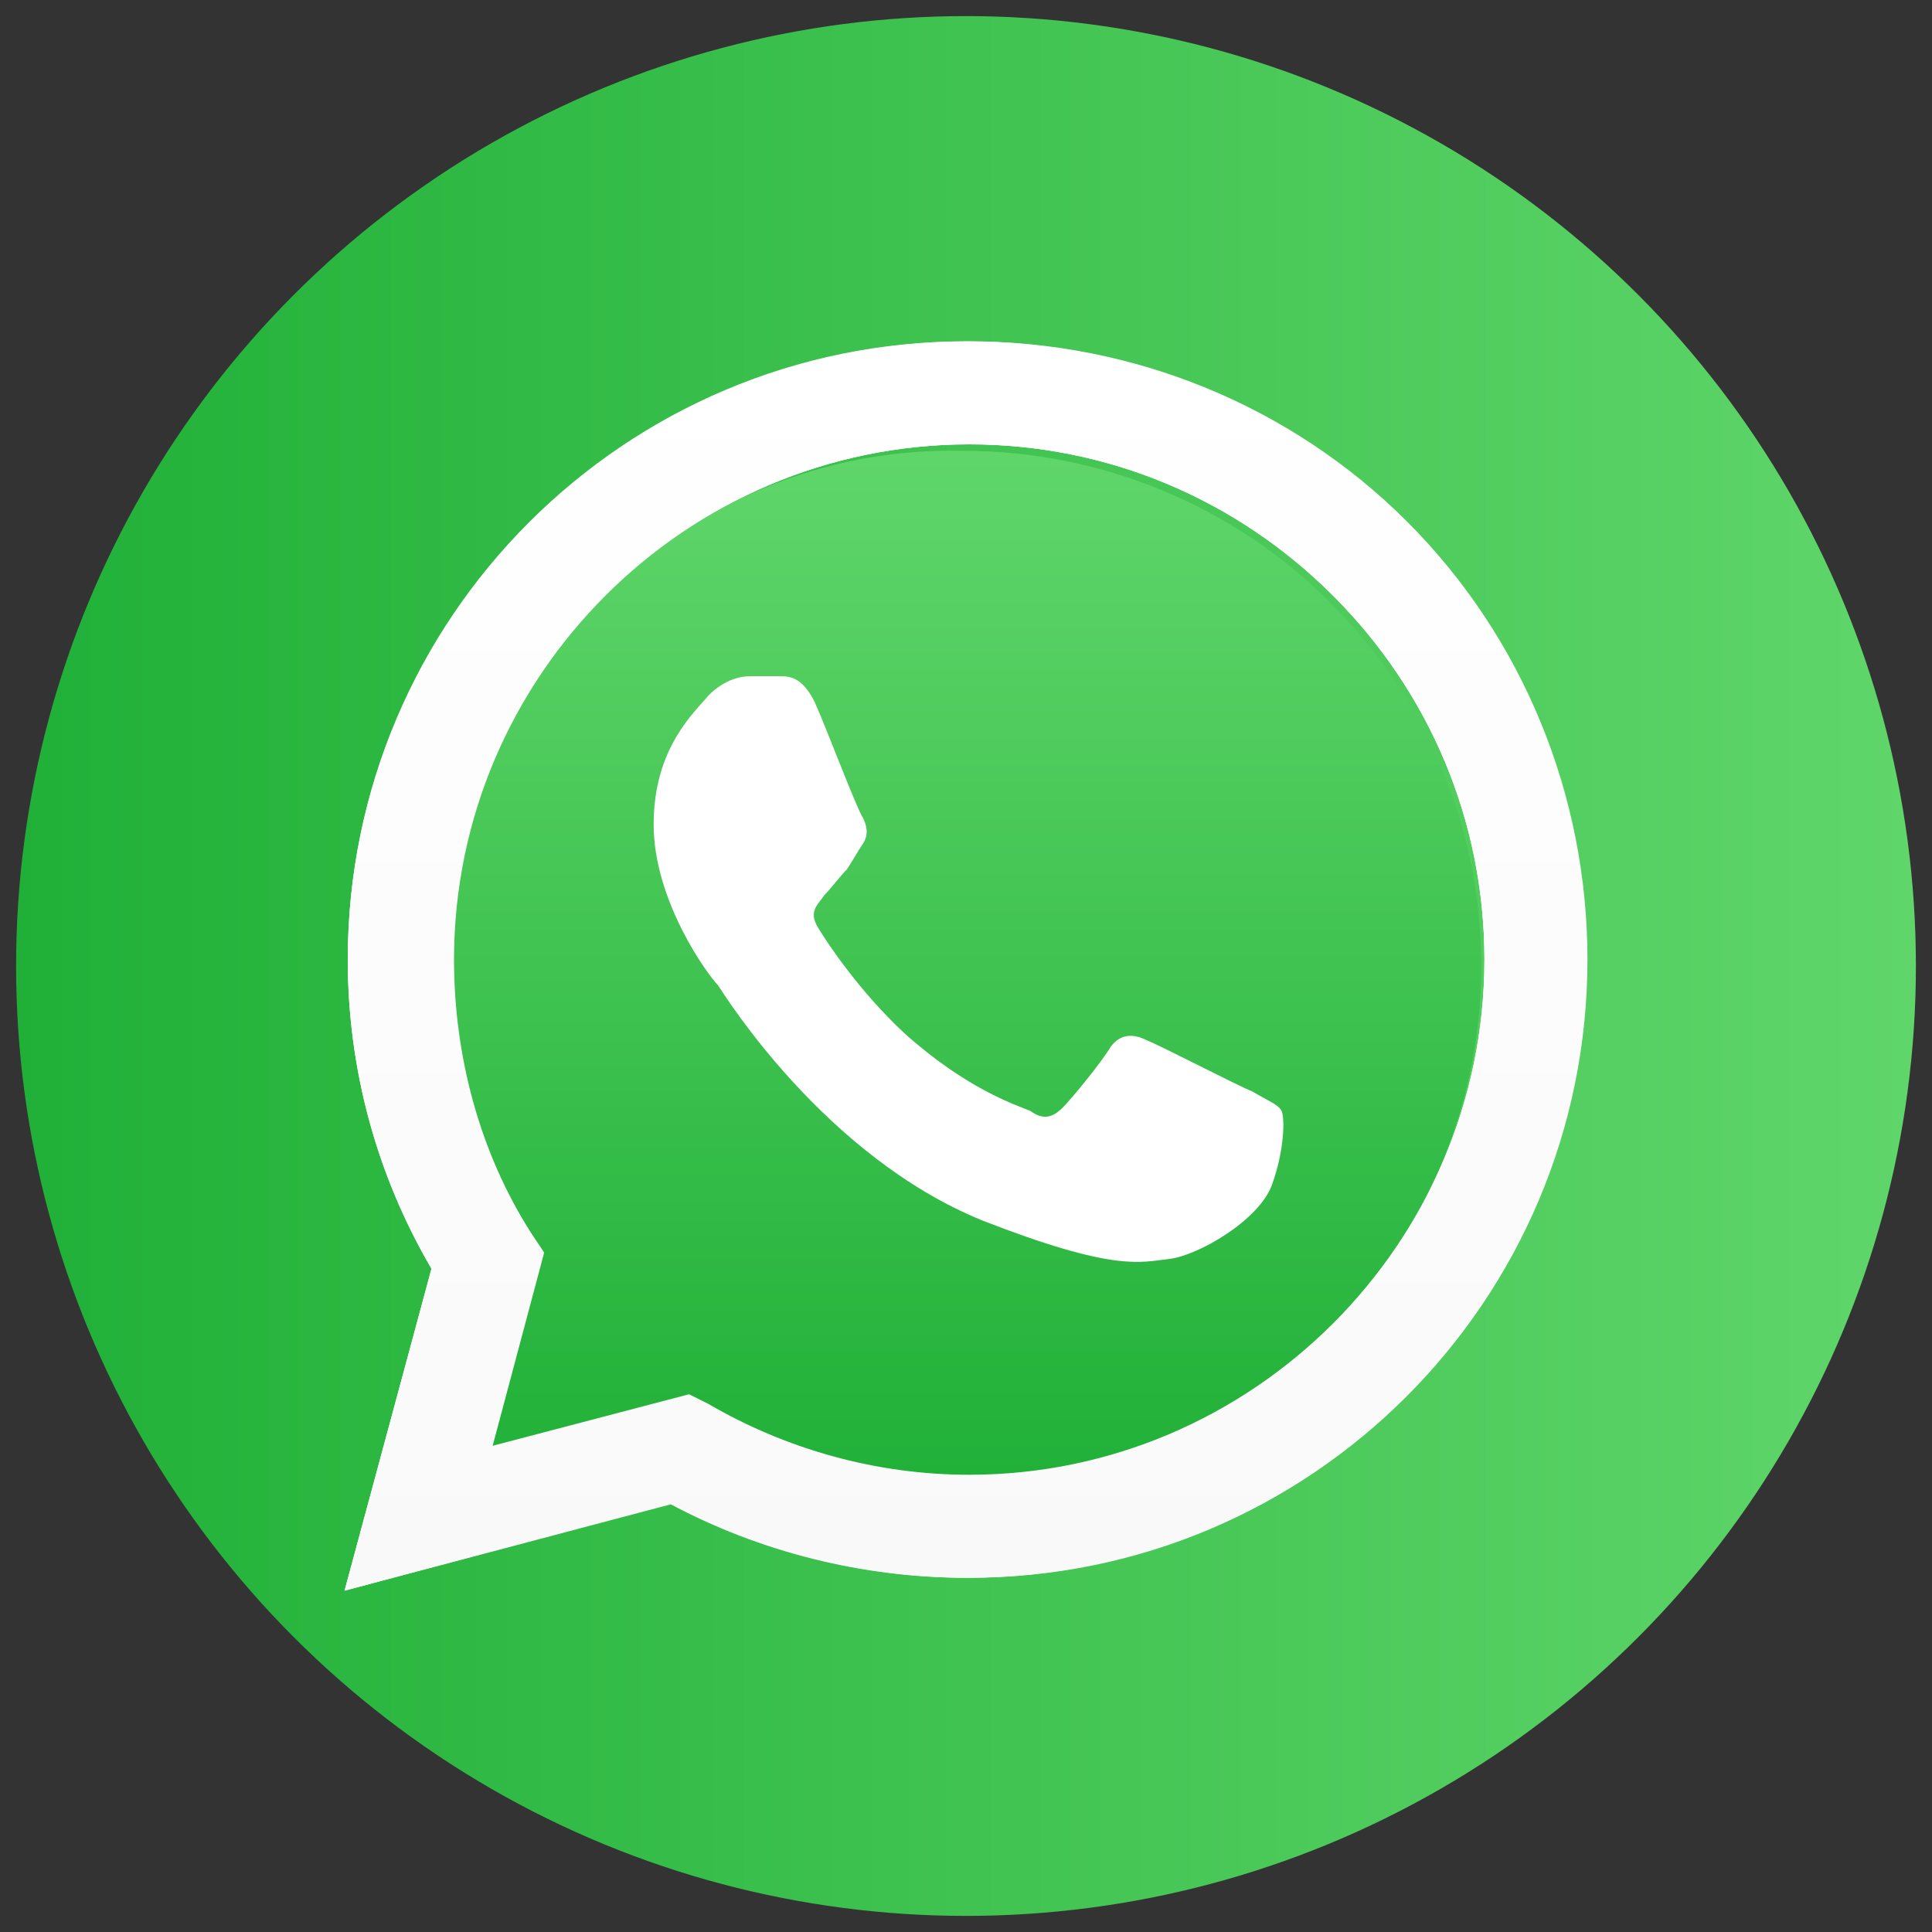 <?xml version="1.0" encoding="utf-8"?>
<!-- Generator: Adobe Illustrator 21.1.0, SVG Export Plug-In . SVG Version: 6.00 Build 0)  -->
<svg version="1.1"
	 id="Layer_1" xmlns:cc="http://creativecommons.org/ns#" xmlns:dc="http://purl.org/dc/elements/1.1/" xmlns:rdf="http://www.w3.org/1999/02/22-rdf-syntax-ns#"
	 xmlns="http://www.w3.org/2000/svg" xmlns:xlink="http://www.w3.org/1999/xlink" x="0px" y="0px" viewBox="0 0 60 60"
	 style="enable-background:new 0 0 60 60;" xml:space="preserve">
<rect x="0" y="0" width="60" height="60" fill="#333333" stroke="none"/>
<style type="text/css">
	.st0{fill:url(#SVGID_1_);}
	.st1{fill:#FFFFFF;}
	.st2{fill:url(#SVGID_2_);}
	.st3{fill:url(#SVGID_3_);}
</style>
<g>
	<linearGradient id="SVGID_1_" gradientUnits="userSpaceOnUse" x1="0.5" y1="30" x2="59.5" y2="30">
		<stop  offset="0" style="stop-color:#20B038"/>
		<stop  offset="1" style="stop-color:#60D66A"/>
	</linearGradient>
	<circle class="st0" cx="30" cy="30" r="29.5"/>
	<g>
		<path class="st1" d="M21.4,43.3l0.6,0.3c2.5,1.5,5.3,2.2,8.1,2.2h0c8.8,0,16-7.2,16-16c0-4.3-1.7-8.3-4.7-11.3
			c-3-3-7-4.7-11.3-4.7c-8.8,0-16,7.2-16,16c0,3,0.8,6,2.4,8.5l0.4,0.6l-1.6,5.9L21.4,43.3z M10.7,49.4l2.7-10
			c-1.7-2.9-2.6-6.2-2.6-9.6c0-10.6,8.6-19.2,19.2-19.2c5.1,0,10,2,13.6,5.6c3.6,3.6,5.6,8.5,5.6,13.6c0,10.6-8.6,19.2-19.2,19.2
			c0,0,0,0,0,0h0c-3.2,0-6.4-0.8-9.2-2.3L10.7,49.4z"/>
		
			<linearGradient id="SVGID_2_" gradientUnits="userSpaceOnUse" x1="-278.417" y1="346.774" x2="-277.639" y2="346.774" gradientTransform="matrix(0 -41.642 -41.642 0 14470.281 -11547.569)">
			<stop  offset="0" style="stop-color:#20B038"/>
			<stop  offset="1" style="stop-color:#60D66A"/>
		</linearGradient>
		<path class="st2" d="M14,29.9c0,2.8,0.7,5.6,2.1,8l-2.3,8.3l8.5-2.2c2.3,1.3,5,2,7.7,2h0c8.8,0,16-7.2,16-16
			c0-4.3-1.7-8.3-4.7-11.3c-3-3-7.1-4.7-11.4-4.7C21.2,13.8,14,21,14,29.9 M30.1,45.9L30.1,45.9L30.1,45.9
			C30.1,45.9,30.1,45.9,30.1,45.9"/>
		<path class="st1" d="M25.3,21.8C24.9,21,24.5,21,24.2,21c-0.3,0-0.6,0-0.9,0c-0.3,0-0.8,0.1-1.3,0.6c-0.4,0.5-1.7,1.6-1.7,4
			c0,2.4,1.7,4.7,2,5c0.2,0.3,3.3,5.3,8.2,7.3c4.1,1.6,4.9,1.3,5.8,1.2c0.9-0.1,2.8-1.2,3.2-2.3c0.4-1.1,0.4-2.1,0.3-2.3
			c-0.1-0.2-0.4-0.3-0.9-0.6c-0.5-0.2-2.8-1.4-3.3-1.6c-0.4-0.2-0.8-0.2-1.1,0.2c-0.3,0.5-1.2,1.6-1.5,1.9c-0.3,0.3-0.6,0.4-1,0.1
			c-0.5-0.2-2-0.7-3.9-2.4c-1.4-1.3-2.4-2.8-2.7-3.3c-0.3-0.5,0-0.7,0.2-1c0.2-0.2,0.5-0.6,0.7-0.8c0.2-0.3,0.3-0.5,0.5-0.8
			c0.2-0.3,0.1-0.6,0-0.8C26.6,25.1,25.7,22.7,25.3,21.8"/>
		
			<linearGradient id="SVGID_3_" gradientUnits="userSpaceOnUse" x1="-278.238" y1="347.001" x2="-277.337" y2="347.001" gradientTransform="matrix(0 -43.135 -43.135 0 14997.711 -11952.211)">
			<stop  offset="0" style="stop-color:#F9F9F9"/>
			<stop  offset="1" style="stop-color:#FFFFFF"/>
		</linearGradient>
		<path class="st3" d="M10.8,29.8c0,3.4,0.9,6.7,2.6,9.6l-2.7,10l10.2-2.7c2.8,1.5,6,2.3,9.2,2.3h0c10.6,0,19.2-8.6,19.2-19.2
			c0-5.1-2-10-5.6-13.6c-3.6-3.6-8.5-5.6-13.6-5.6C19.5,10.6,10.8,19.2,10.8,29.8 M16.9,38.9l-0.4-0.6c-1.6-2.5-2.4-5.5-2.4-8.5
			c0-8.8,7.2-16,16-16c4.3,0,8.3,1.7,11.3,4.7c3,3,4.7,7,4.7,11.3c0,8.8-7.2,16-16,16h0c-2.9,0-5.7-0.8-8.1-2.2l-0.6-0.3l-6.1,1.6
			L16.9,38.9z M30.1,49.1L30.1,49.1L30.1,49.1C30.1,49.1,30.1,49.1,30.1,49.1"/>
	</g>
</g>
</svg>

